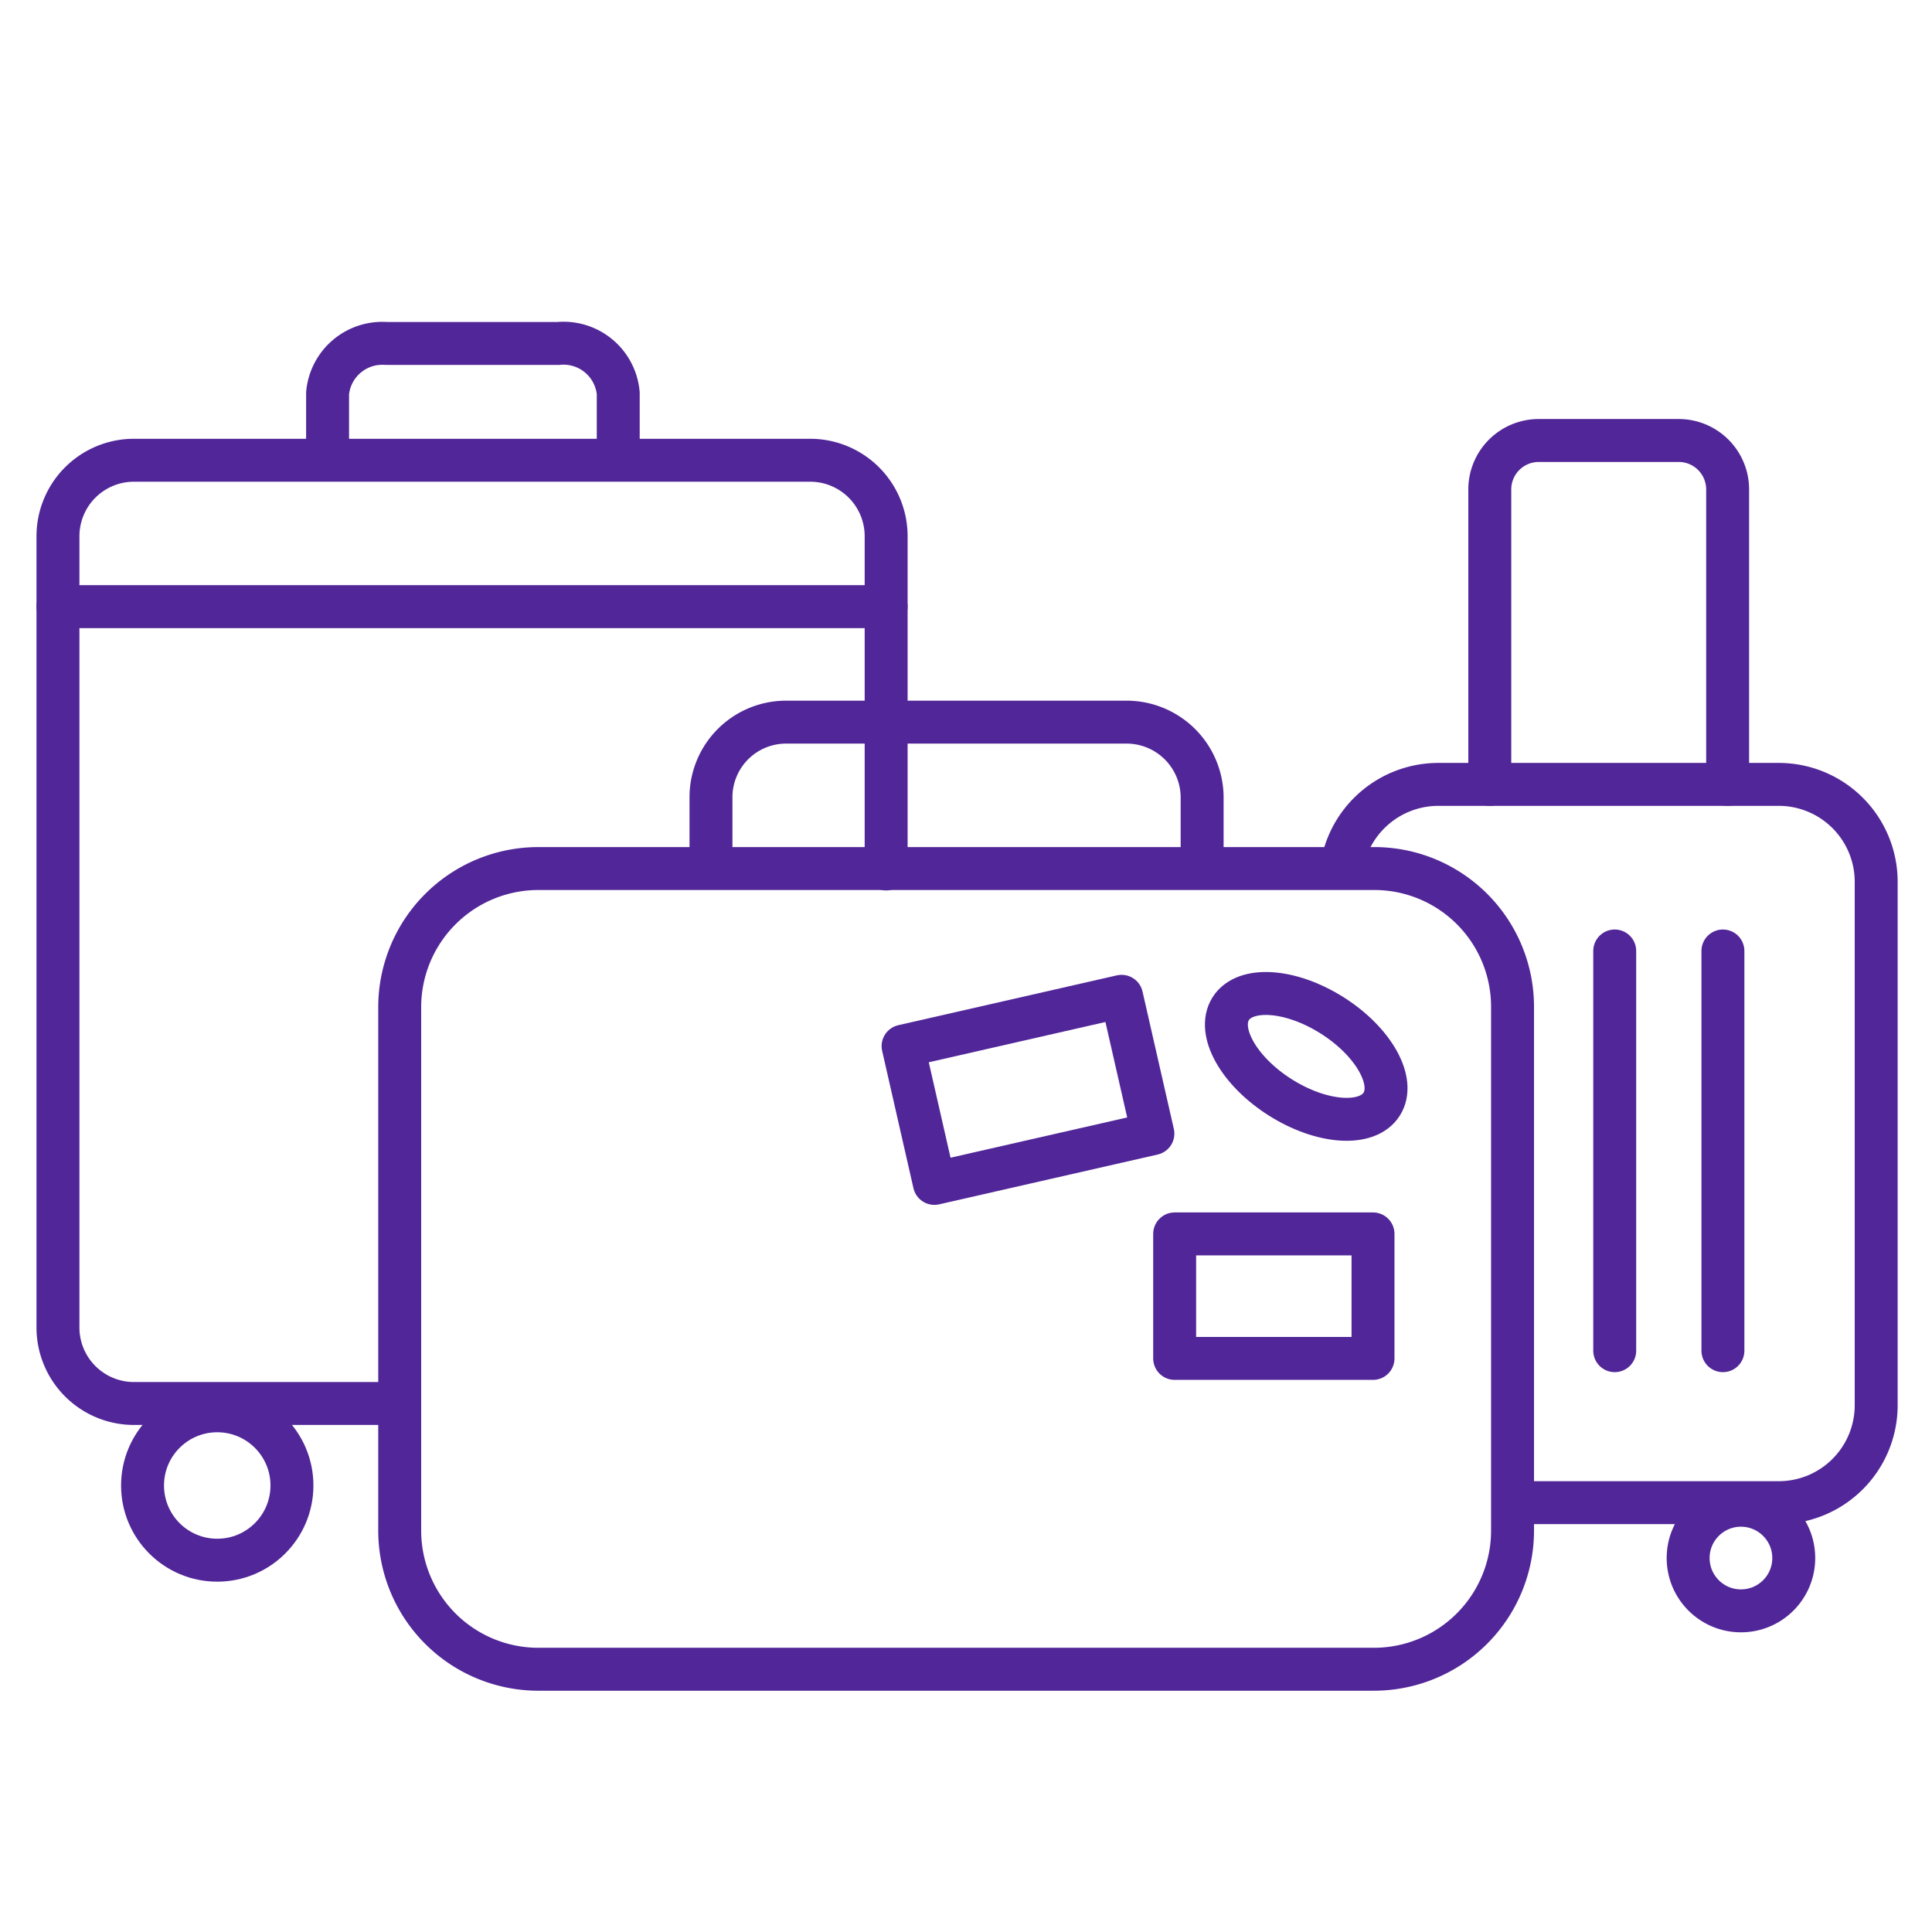 <svg xmlns="http://www.w3.org/2000/svg" viewBox="0 0 45 45"><defs><style>.cls-1{fill:none;stroke:#512698;stroke-linecap:round;stroke-linejoin:round;}</style></defs><title>VFF_IconGuide 2</title><g id="LinedIcons"><path class="cls-1" d="M31.26,20.14a2.28,2.28,0,0,1,2.24-1.87h7.93a2.27,2.27,0,0,1,2.27,2.27V32.73A2.27,2.27,0,0,1,41.43,35h-5.9"/><path class="cls-1" d="M34.7,18.27V11.4a1.14,1.14,0,0,1,1.13-1.14H39.1a1.14,1.14,0,0,1,1.14,1.14v6.87"/><line class="cls-1" x1="37.61" y1="22.15" x2="37.61" y2="31.46"/><line class="cls-1" x1="40.13" y1="22.15" x2="40.13" y2="31.46"/><circle class="cls-1" cx="40.55" cy="36.29" r="1.23"/><path class="cls-1" d="M8.89,32.69H3.12a1.77,1.77,0,0,1-1.77-1.77V12.49a1.77,1.77,0,0,1,1.77-1.77H18.87a1.77,1.77,0,0,1,1.77,1.77v7.75"/><path class="cls-1" d="M7.63,10.57V9.16A1.28,1.28,0,0,1,9,8h4A1.28,1.28,0,0,1,14.4,9.16v1.39"/><circle class="cls-1" cx="5.06" cy="34.6" r="1.74"/><path class="cls-1" d="M32,38.88H12.54a3.23,3.23,0,0,1-3.23-3.23V23.46a3.23,3.23,0,0,1,3.23-3.23H32a3.22,3.22,0,0,1,3.23,3.23V35.65A3.23,3.23,0,0,1,32,38.88Z"/><path class="cls-1" d="M16.56,20.13V18.56a1.75,1.75,0,0,1,1.77-1.74h7.93A1.76,1.76,0,0,1,28,18.56v1.57"/><rect class="cls-1" x="21.33" y="23.75" width="5.22" height="3.28" transform="translate(-5.04 5.95) rotate(-12.84)"/><rect class="cls-1" x="27.36" y="28.74" width="4.62" height="2.9"/><ellipse class="cls-1" cx="30.43" cy="24.61" rx="1.13" ry="2.08" transform="translate(-6.64 37.17) rotate(-57.69)"/><line class="cls-1" x1="1.35" y1="14.13" x2="20.64" y2="14.13"/></g></svg>